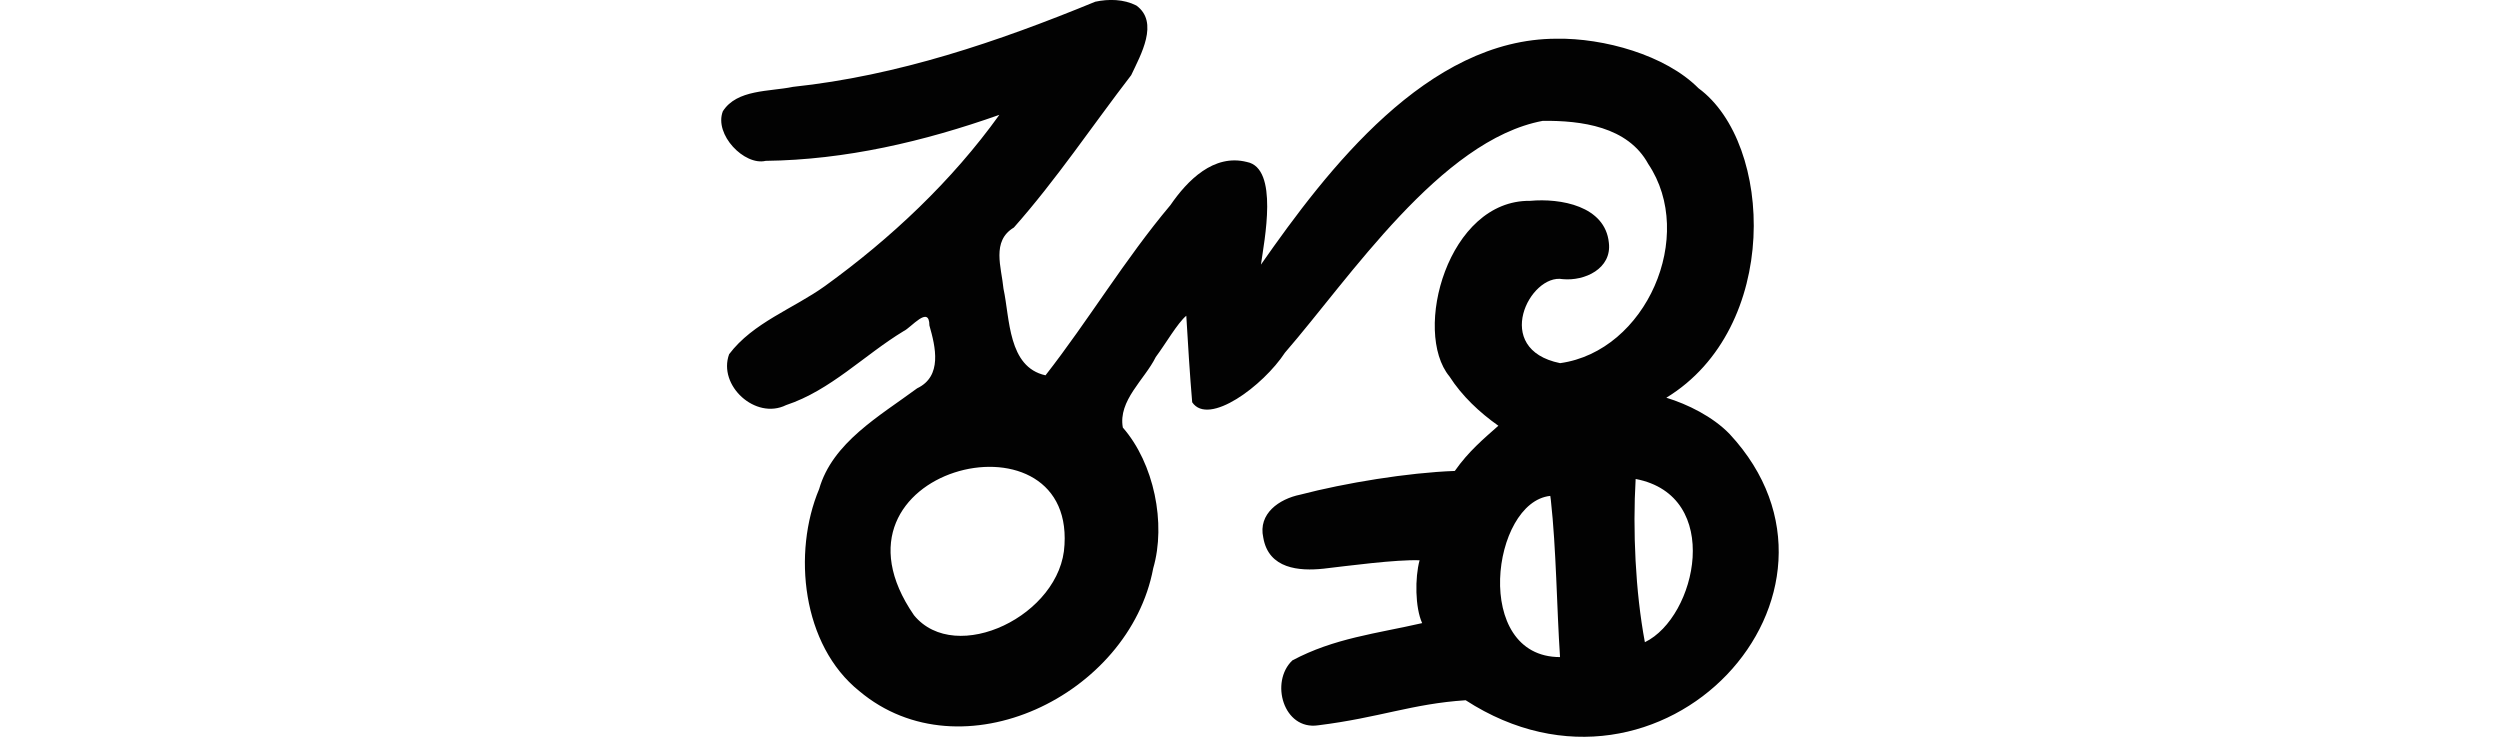 <?xml version="1.0" encoding="UTF-8" standalone="no"?>
<!-- Created with Inkscape (http://www.inkscape.org/) -->

<svg
   xmlns:dc="http://purl.org/dc/elements/1.1/"
   xmlns:cc="http://creativecommons.org/ns#"
   xmlns:rdf="http://www.w3.org/1999/02/22-rdf-syntax-ns#"
   xmlns:svg="http://www.w3.org/2000/svg"
   xmlns="http://www.w3.org/2000/svg"
   xmlns:sodipodi="http://sodipodi.sourceforge.net/DTD/sodipodi-0.dtd"
   xmlns:inkscape="http://www.inkscape.org/namespaces/inkscape"
   width="200"
   height="58.946"
   id="svg2"
   version="1.1"
   inkscape:version="0.48.1 r9760"
   sodipodi:docname="forget.svg">
  <defs
     id="defs4" />
  <sodipodi:namedview
     id="base"
     pagecolor="#ffffff"
     bordercolor="#666666"
     borderopacity="1.0"
     inkscape:pageopacity="0.0"
     inkscape:pageshadow="2"
     inkscape:zoom="2"
     inkscape:cx="-108.86865"
     inkscape:cy="-14.609169"
     inkscape:document-units="px"
     inkscape:current-layer="layer1"
     showgrid="false"
     fit-margin-top="0"
     fit-margin-left="0"
     fit-margin-right="0"
     fit-margin-bottom="0"
     inkscape:window-width="1024"
     inkscape:window-height="691"
     inkscape:window-x="0"
     inkscape:window-y="24"
     inkscape:window-maximized="1" />
  <g
     inkscape:label="Layer 1"
     inkscape:groupmode="layer"
     id="layer1"
     transform="translate(393.324,-928.175)">
    <path
       style="fill:#020202"
       d="m -305.718,928.319 c -7.772,3.194 -15.778,5.914 -24.173,6.805 -1.863,0.39 -4.482,0.184 -5.606,1.954 -0.716,1.864 1.725,4.372 3.429,3.965 6.38,-0.08 12.634,-1.539 18.693,-3.681 -3.786,5.278 -8.682,9.89 -13.956,13.698 -2.516,1.805 -5.763,2.926 -7.663,5.452 -0.916,2.507 2.117,5.283 4.557,4.071 3.559,-1.176 6.252,-4.009 9.404,-5.919 0.592,-0.264 2.056,-2.123 2.062,-0.451 0.492,1.714 1.049,4.061 -0.98,5.026 -3.011,2.225 -6.779,4.34 -7.843,8.064 -2.131,5.064 -1.386,12.481 3.227,16.168 8.148,6.835 21.598,0.336 23.5,-9.831 1.046,-3.592 0.068,-8.4 -2.43,-11.261 -0.39,-2.163 1.746,-3.837 2.636,-5.645 0.759,-1.009 1.742,-2.723 2.441,-3.3 0.118,2.056 0.294,4.871 0.472,6.923 1.313,1.941 5.686,-1.321 7.422,-3.97 5.165,-5.948 12.445,-17.003 20.62,-18.544 3.08,-0.034 6.809,0.45 8.442,3.447 3.862,5.741 -0.159,14.982 -7.05,15.937 -5.501,-1.116 -2.419,-7.192 0.202,-6.721 1.767,0.172 3.941,-0.841 3.699,-2.905 -0.294,-2.964 -3.883,-3.578 -6.294,-3.359 -6.585,-0.089 -9.433,10.456 -6.458,14.05 1.007,1.569 2.407,2.88 3.912,3.942 -1.165,1.033 -2.396,2.058 -3.484,3.616 -3.762,0.137 -8.764,0.958 -12.369,1.898 -1.674,0.342 -3.382,1.514 -2.955,3.432 0.423,2.514 2.884,2.694 4.822,2.489 1.875,-0.216 5.784,-0.742 7.683,-0.672 -0.378,1.391 -0.362,3.78 0.206,5.027 -3.641,0.835 -7.053,1.203 -10.383,2.983 -1.811,1.721 -0.715,5.596 2.06,5.193 4.94,-0.616 7.496,-1.722 11.804,-2.006 15.756,10.202 32.945,-8.564 21.117,-21.297 -1.355,-1.402 -3.372,-2.388 -5.064,-2.905 9.138,-5.569 8.589,-20.342 2.574,-24.758 -2.647,-2.668 -7.607,-4.028 -11.365,-3.962 -10.323,0.008 -18.33,10.469 -23.64,18.071 0.259,-1.887 1.45,-7.721 -1.126,-8.21 -2.652,-0.675 -4.761,1.48 -6.113,3.448 -3.634,4.317 -6.548,9.206 -9.995,13.619 -3.014,-0.662 -2.845,-4.558 -3.362,-6.923 -0.163,-1.723 -0.979,-3.815 0.83,-4.9 3.403,-3.839 6.281,-8.155 9.387,-12.19 0.754,-1.606 2.26,-4.232 0.409,-5.573 -1.01,-0.512 -2.214,-0.535 -3.301,-0.298 z m -2.446,43.433 c -0.241,5.643 -8.704,9.714 -12.041,5.642 -8.099,-11.739 12.705,-16.821 12.041,-5.642 z m 45.692,-5.26 c 7.031,1.343 4.875,11.059 0.738,13.059 -0.761,-4.067 -0.976,-8.949 -0.738,-13.059 z m -6.786,1.668 c 0.437,3.926 0.477,8.699 0.736,12.582 -7.043,-0.003 -5.478,-12.405 -0.779,-12.896 l 0.043,0.314 z"
       id="path3737"
       inkscape:connector-curvature="0"
       sodipodi:nodetypes="cccccccccccccccccccccccccccccccccccccccccccccccccccccccccccc" />
  </g>
</svg>

